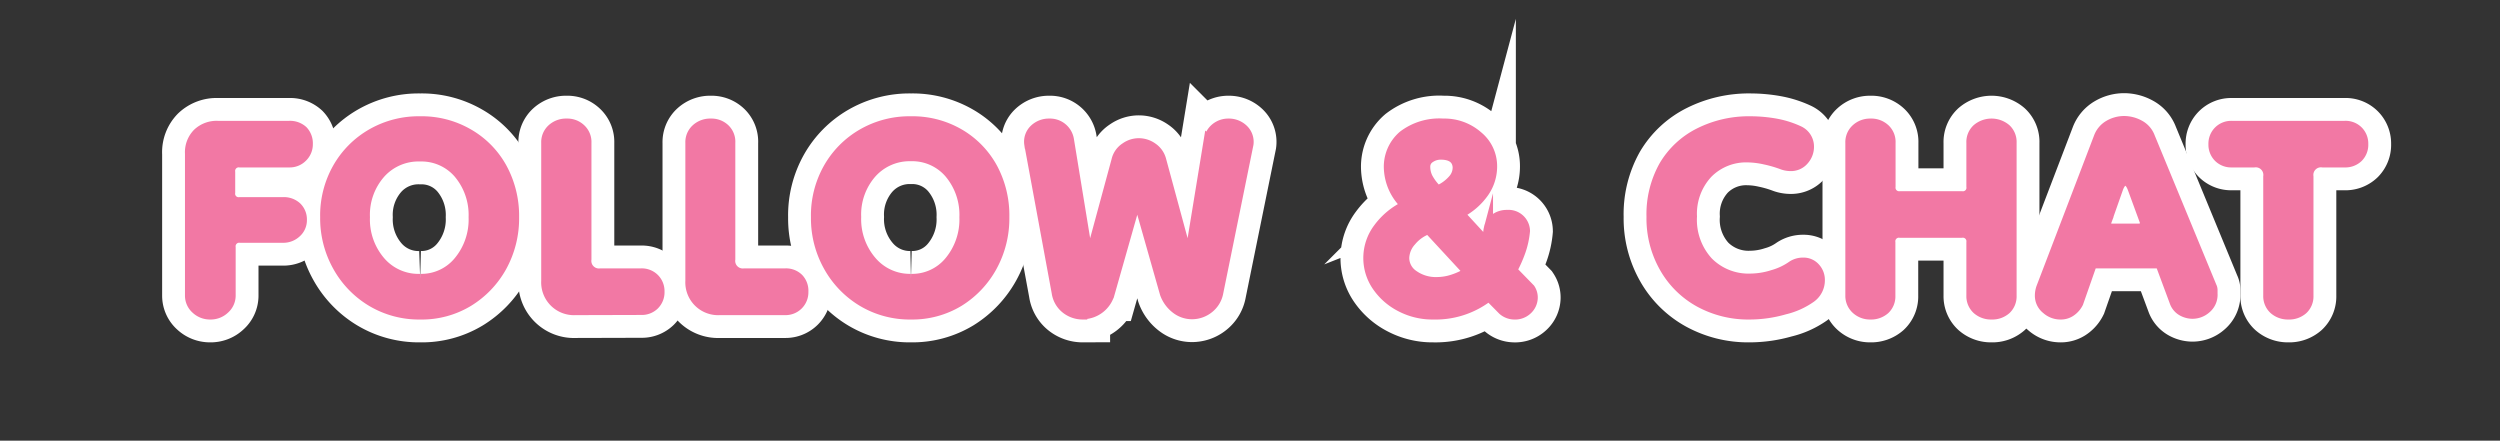 <svg xmlns="http://www.w3.org/2000/svg" viewBox="0 0 273.69 48.24"><rect x="0" y="0" width="273.69" height="48.24" fill="#333333" stroke="none"/><defs><style>.cls-1,.cls-2{fill:#f278a4;stroke-miterlimit:10;}.cls-1{stroke:#fff;stroke-width:6px;}.cls-2{stroke:#f278a4;}</style></defs><g id="Layer_1" data-name="Layer 1"><path class="cls-1" d="M23,34.48a2.28,2.28,0,0,1-1.58-.62,2,2,0,0,1-.67-1.48V16.83a3,3,0,0,1,.85-2.27,3.07,3.07,0,0,1,2.25-.83h7.8a2.14,2.14,0,0,1,1.55.55,2.06,2.06,0,0,1,.55,1.5,2,2,0,0,1-.6,1.45,2,2,0,0,1-1.5.6h-5.4a.89.89,0,0,0-1,1v2.25a.88.88,0,0,0,1,1H31a2.13,2.13,0,0,1,1.52.55,1.94,1.94,0,0,1,.58,1.45,1.87,1.87,0,0,1-.63,1.43,2.12,2.12,0,0,1-1.47.57h-4.7a.89.89,0,0,0-1,1v5.3a2,2,0,0,1-.68,1.48A2.26,2.26,0,0,1,23,34.48Z"/><path class="cls-1" d="M46,34.48a10.15,10.15,0,0,1-5.33-1.42,10.35,10.35,0,0,1-3.75-3.88,10.79,10.79,0,0,1-1.37-5.4,10.57,10.57,0,0,1,1.37-5.42,10.09,10.09,0,0,1,3.73-3.75A10.35,10.35,0,0,1,46,13.23a10.21,10.21,0,0,1,5.32,1.38A9.74,9.74,0,0,1,55,18.36a11,11,0,0,1,1.33,5.42,11,11,0,0,1-1.35,5.43,10.38,10.38,0,0,1-3.68,3.85A9.89,9.89,0,0,1,46,34.48Zm0-4a5.22,5.22,0,0,0,4.17-1.9,7.12,7.12,0,0,0,1.63-4.8A7,7,0,0,0,50.15,19,5.3,5.3,0,0,0,46,17.18,5.53,5.53,0,0,0,41.7,19,6.8,6.8,0,0,0,40,23.78a7,7,0,0,0,1.67,4.8A5.44,5.44,0,0,0,46,30.48Z"/><path class="cls-1" d="M63,34a3.09,3.09,0,0,1-3.25-3.25V15.63a2,2,0,0,1,.65-1.55,2.33,2.33,0,0,1,1.65-.6,2.18,2.18,0,0,1,1.57.6,2,2,0,0,1,.63,1.55V28.38a1.33,1.33,0,0,0,1.5,1.5h4.45a2,2,0,0,1,1.47.58,2,2,0,0,1,.58,1.47,2,2,0,0,1-.58,1.48,2,2,0,0,1-1.47.57Z"/><path class="cls-1" d="M78.78,34a3.09,3.09,0,0,1-3.25-3.25V15.63a2,2,0,0,1,.65-1.55,2.33,2.33,0,0,1,1.65-.6,2.18,2.18,0,0,1,1.57.6A2,2,0,0,1,80,15.63V28.38a1.33,1.33,0,0,0,1.5,1.5H86a2,2,0,0,1,1.47.58A2,2,0,0,1,88,31.93a2,2,0,0,1-.58,1.48A2,2,0,0,1,86,34Z"/><path class="cls-1" d="M99.73,34.48a10.15,10.15,0,0,1-5.33-1.42,10.35,10.35,0,0,1-3.75-3.88,10.79,10.79,0,0,1-1.37-5.4,10.57,10.57,0,0,1,1.37-5.42,10.09,10.09,0,0,1,3.73-3.75,10.35,10.35,0,0,1,5.35-1.38,10.21,10.21,0,0,1,5.32,1.38,9.74,9.74,0,0,1,3.65,3.75A11,11,0,0,1,110,23.78a11,11,0,0,1-1.35,5.43A10.38,10.38,0,0,1,105,33.06,9.89,9.89,0,0,1,99.73,34.48Zm0-4a5.22,5.22,0,0,0,4.17-1.9,7.12,7.12,0,0,0,1.63-4.8A7,7,0,0,0,103.9,19a5.3,5.3,0,0,0-4.17-1.85A5.53,5.53,0,0,0,95.45,19a6.8,6.8,0,0,0-1.67,4.75,7,7,0,0,0,1.67,4.8A5.44,5.44,0,0,0,99.73,30.48Z"/><path class="cls-1" d="M118.53,34.48a3,3,0,0,1-1.9-.67,2.8,2.8,0,0,1-1-1.78l-3-16.25a1.91,1.91,0,0,1,.57-1.65,2.34,2.34,0,0,1,1.68-.65,2.15,2.15,0,0,1,2.2,1.85l1.8,11q.09.6.45.6c.2,0,.35-.18.45-.55l2.4-8.85a2.31,2.31,0,0,1,1-1.42,2.57,2.57,0,0,1,1.5-.48,2.62,2.62,0,0,1,1.5.48,2.4,2.4,0,0,1,1,1.42l2.4,8.85c.1.37.25.55.45.55s.41-.2.45-.6l1.8-11a2.15,2.15,0,0,1,.77-1.35,2.24,2.24,0,0,1,1.43-.5,2.33,2.33,0,0,1,1.67.65,1.94,1.94,0,0,1,.58,1.65L133.43,32a2.89,2.89,0,0,1-1.05,1.78,3,3,0,0,1-1.9.67,2.92,2.92,0,0,1-1.78-.62,3.67,3.67,0,0,1-1.22-1.68l-2.5-8.8c-.1-.36-.25-.55-.45-.55s-.4.19-.5.55l-2.5,8.8a3.13,3.13,0,0,1-3,2.3Z"/><path class="cls-1" d="M165.73,34.48a2,2,0,0,1-1.25-.5L163,32.48a9.51,9.51,0,0,1-6.1,2,7.57,7.57,0,0,1-3.58-.85,7,7,0,0,1-2.6-2.27,5.47,5.47,0,0,1,.13-6.4,8,8,0,0,1,3-2.48A5.87,5.87,0,0,1,152,18.48a4.53,4.53,0,0,1,1.57-3.67A6.57,6.57,0,0,1,158,13.48a5.59,5.59,0,0,1,3.82,1.38,4.3,4.3,0,0,1,1.58,3.37,5,5,0,0,1-.93,2.9,7.19,7.19,0,0,1-2.62,2.25l2.9,3.15a3.28,3.28,0,0,0,.12-.7c0-.26,0-.55.08-.85a1.58,1.58,0,0,1,.67-1.07,2.2,2.2,0,0,1,1.38-.43,1.85,1.85,0,0,1,2,1.8,9.34,9.34,0,0,1-.48,2.23,14.18,14.18,0,0,1-.92,2.07l1.95,2a1.78,1.78,0,0,1,.3,1,1.87,1.87,0,0,1-.6,1.35A2,2,0,0,1,165.73,34.48Zm-8.4-3.65a5.55,5.55,0,0,0,1.75-.3,7.16,7.16,0,0,0,1.6-.75l-4.3-4.65a4.25,4.25,0,0,0-1.85,1.3,2.82,2.82,0,0,0-.75,1.8,2.22,2.22,0,0,0,1,1.85A4.17,4.17,0,0,0,157.33,30.83Zm0-10A4.39,4.39,0,0,0,159,19.66a1.93,1.93,0,0,0,.53-1.38c-.07-.86-.67-1.3-1.8-1.3a2,2,0,0,0-1.15.35,1.06,1.06,0,0,0-.5.9,2.65,2.65,0,0,0,.27,1.2A5.41,5.41,0,0,0,157.38,20.78Z"/><path class="cls-1" d="M198.28,32.63a8.4,8.4,0,0,1-2.9,1.3,13.93,13.93,0,0,1-3.81.55A11.18,11.18,0,0,1,186,33.11a9.91,9.91,0,0,1-3.85-3.83,10.9,10.9,0,0,1-1.4-5.55,10.89,10.89,0,0,1,1.37-5.6A9.35,9.35,0,0,1,186,14.51a12.16,12.16,0,0,1,5.7-1.28,15.91,15.91,0,0,1,2.72.25,10.4,10.4,0,0,1,2.53.8,1.94,1.94,0,0,1,1.14,1.8,2.24,2.24,0,0,1-.57,1.48,1.89,1.89,0,0,1-1.52.67,2.68,2.68,0,0,1-.85-.15,13.13,13.13,0,0,0-1.95-.57,9,9,0,0,0-1.86-.23A5.84,5.84,0,0,0,187,19a6.42,6.42,0,0,0-1.72,4.7,6.75,6.75,0,0,0,1.77,4.95,6.15,6.15,0,0,0,4.58,1.8,8.17,8.17,0,0,0,2.44-.4,6.8,6.8,0,0,0,2.11-1,2.19,2.19,0,0,1,1.2-.35,1.75,1.75,0,0,1,1.37.58,2,2,0,0,1,.53,1.42A2.38,2.38,0,0,1,198.28,32.63Z"/><path class="cls-1" d="M204.77,34.48a2.29,2.29,0,0,1-1.6-.6,2,2,0,0,1-.65-1.5V15.63a2,2,0,0,1,.65-1.55,2.29,2.29,0,0,1,1.6-.6,2.26,2.26,0,0,1,1.63.6,2,2,0,0,1,.62,1.55v4.8a.89.89,0,0,0,1,1h6.75a.88.88,0,0,0,1-1v-4.8a2,2,0,0,1,.63-1.55,2.5,2.5,0,0,1,3.25,0,2,2,0,0,1,.62,1.55V32.38a2,2,0,0,1-.62,1.53,2.33,2.33,0,0,1-1.63.57,2.36,2.36,0,0,1-1.6-.57,2,2,0,0,1-.65-1.53V26.53a.89.89,0,0,0-1-1H208a.89.89,0,0,0-1,1v5.85a2,2,0,0,1-.62,1.53A2.33,2.33,0,0,1,204.77,34.48Z"/><path class="cls-1" d="M225.52,34.48a2.35,2.35,0,0,1-1.52-.6,1.92,1.92,0,0,1-.73-1.55,2.72,2.72,0,0,1,.15-.85L229.72,15a2.6,2.6,0,0,1,1.15-1.35,3.36,3.36,0,0,1,1.65-.45,3.57,3.57,0,0,1,1.73.45A2.51,2.51,0,0,1,235.42,15l6.75,16.35a.88.88,0,0,1,.1.4v.4a2,2,0,0,1-.7,1.65,2.31,2.31,0,0,1-1.55.6,2.4,2.4,0,0,1-1.17-.32,1.88,1.88,0,0,1-.83-1l-1.45-3.9c0-.2-.16-.3-.4-.3h-6.75a.43.43,0,0,0-.45.3l-1.4,4a2.51,2.51,0,0,1-.9,1A2,2,0,0,1,225.52,34.48Zm5.7-9.5h2.95a.58.58,0,0,0,.48-.22.6.6,0,0,0,.07-.58l-1.3-3.55c-.2-.53-.45-.8-.75-.8s-.55.29-.75.85l-1.25,3.55a.61.61,0,0,0,.05.53A.56.56,0,0,0,231.22,25Z"/><path class="cls-1" d="M250.52,34.48a2.36,2.36,0,0,1-1.6-.57,2,2,0,0,1-.65-1.53V19.33a1.33,1.33,0,0,0-1.5-1.5h-2.45a2,2,0,0,1-1.47-.57,2,2,0,0,1-.58-1.48,2,2,0,0,1,.58-1.47,2,2,0,0,1,1.47-.58h12.35a2,2,0,0,1,1.53.58,2,2,0,0,1,.57,1.47,2,2,0,0,1-.57,1.48,2.07,2.07,0,0,1-1.53.57h-2.4a1.33,1.33,0,0,0-1.5,1.5V32.38a2,2,0,0,1-.62,1.53A2.33,2.33,0,0,1,250.52,34.48Z"/><path class="cls-2" d="M23,34.48a2.28,2.28,0,0,1-1.58-.62,2,2,0,0,1-.67-1.48V16.83a3,3,0,0,1,.85-2.27,3.07,3.07,0,0,1,2.25-.83h7.8a2.14,2.14,0,0,1,1.55.55,2.06,2.06,0,0,1,.55,1.5,2,2,0,0,1-.6,1.45,2,2,0,0,1-1.5.6h-5.4a.89.89,0,0,0-1,1v2.25a.88.88,0,0,0,1,1H31a2.13,2.13,0,0,1,1.52.55,1.94,1.94,0,0,1,.58,1.45,1.87,1.87,0,0,1-.63,1.43,2.12,2.12,0,0,1-1.47.57h-4.7a.89.89,0,0,0-1,1v5.3a2,2,0,0,1-.68,1.48A2.26,2.26,0,0,1,23,34.48Z"/><path class="cls-2" d="M46,34.48a10.15,10.15,0,0,1-5.33-1.42,10.35,10.35,0,0,1-3.75-3.88,10.79,10.79,0,0,1-1.37-5.4,10.57,10.57,0,0,1,1.37-5.42,10.09,10.09,0,0,1,3.73-3.75A10.35,10.35,0,0,1,46,13.23a10.21,10.21,0,0,1,5.32,1.38A9.74,9.74,0,0,1,55,18.36a11,11,0,0,1,1.33,5.42,11,11,0,0,1-1.35,5.43,10.38,10.38,0,0,1-3.68,3.85A9.89,9.89,0,0,1,46,34.48Zm0-4a5.22,5.22,0,0,0,4.17-1.9,7.12,7.12,0,0,0,1.63-4.8A7,7,0,0,0,50.15,19,5.3,5.3,0,0,0,46,17.18,5.53,5.53,0,0,0,41.7,19,6.8,6.8,0,0,0,40,23.78a7,7,0,0,0,1.67,4.8A5.44,5.44,0,0,0,46,30.48Z"/><path class="cls-2" d="M63,34a3.09,3.09,0,0,1-3.25-3.25V15.63a2,2,0,0,1,.65-1.55,2.33,2.33,0,0,1,1.65-.6,2.18,2.18,0,0,1,1.57.6,2,2,0,0,1,.63,1.55V28.38a1.33,1.33,0,0,0,1.5,1.5h4.45a2,2,0,0,1,1.47.58,2,2,0,0,1,.58,1.47,2,2,0,0,1-.58,1.48,2,2,0,0,1-1.47.57Z"/><path class="cls-2" d="M78.78,34a3.09,3.09,0,0,1-3.25-3.25V15.63a2,2,0,0,1,.65-1.55,2.33,2.33,0,0,1,1.65-.6,2.18,2.18,0,0,1,1.57.6A2,2,0,0,1,80,15.63V28.38a1.33,1.33,0,0,0,1.5,1.5H86a2,2,0,0,1,1.47.58A2,2,0,0,1,88,31.93a2,2,0,0,1-.58,1.48A2,2,0,0,1,86,34Z"/><path class="cls-2" d="M99.73,34.48a10.15,10.15,0,0,1-5.33-1.42,10.35,10.35,0,0,1-3.75-3.88,10.79,10.79,0,0,1-1.37-5.4,10.57,10.57,0,0,1,1.37-5.42,10.09,10.09,0,0,1,3.73-3.75,10.35,10.35,0,0,1,5.35-1.38,10.21,10.21,0,0,1,5.32,1.38,9.74,9.74,0,0,1,3.65,3.75A11,11,0,0,1,110,23.78a11,11,0,0,1-1.35,5.43A10.38,10.38,0,0,1,105,33.06,9.89,9.89,0,0,1,99.73,34.48Zm0-4a5.22,5.22,0,0,0,4.17-1.9,7.12,7.12,0,0,0,1.63-4.8A7,7,0,0,0,103.9,19a5.3,5.3,0,0,0-4.17-1.85A5.53,5.53,0,0,0,95.45,19a6.8,6.8,0,0,0-1.67,4.75,7,7,0,0,0,1.67,4.8A5.44,5.44,0,0,0,99.73,30.48Z"/><path class="cls-2" d="M118.53,34.48a3,3,0,0,1-1.9-.67,2.8,2.8,0,0,1-1-1.78l-3-16.25a1.91,1.91,0,0,1,.57-1.65,2.34,2.34,0,0,1,1.68-.65,2.15,2.15,0,0,1,2.2,1.85l1.8,11q.09.6.45.6c.2,0,.35-.18.45-.55l2.4-8.85a2.31,2.31,0,0,1,1-1.42,2.57,2.57,0,0,1,1.5-.48,2.62,2.62,0,0,1,1.5.48,2.4,2.4,0,0,1,1,1.42l2.4,8.85c.1.37.25.55.45.55s.41-.2.45-.6l1.8-11a2.15,2.15,0,0,1,.77-1.35,2.24,2.24,0,0,1,1.43-.5,2.33,2.33,0,0,1,1.67.65,1.94,1.94,0,0,1,.58,1.65L133.43,32a2.89,2.89,0,0,1-1.05,1.78,3,3,0,0,1-1.9.67,2.92,2.92,0,0,1-1.78-.62,3.67,3.67,0,0,1-1.22-1.68l-2.5-8.8c-.1-.36-.25-.55-.45-.55s-.4.19-.5.55l-2.5,8.8a3.13,3.13,0,0,1-3,2.3Z"/><path class="cls-2" d="M165.73,34.48a2,2,0,0,1-1.25-.5L163,32.48a9.51,9.51,0,0,1-6.1,2,7.57,7.57,0,0,1-3.58-.85,7,7,0,0,1-2.6-2.27,5.47,5.47,0,0,1,.13-6.4,8,8,0,0,1,3-2.48A5.87,5.87,0,0,1,152,18.48a4.53,4.53,0,0,1,1.57-3.67A6.57,6.57,0,0,1,158,13.48a5.59,5.59,0,0,1,3.82,1.38,4.3,4.3,0,0,1,1.58,3.37,5,5,0,0,1-.93,2.9,7.19,7.19,0,0,1-2.62,2.25l2.9,3.15a3.28,3.28,0,0,0,.12-.7c0-.26,0-.55.08-.85a1.58,1.58,0,0,1,.67-1.07,2.2,2.2,0,0,1,1.38-.43,1.85,1.85,0,0,1,2,1.8,9.34,9.34,0,0,1-.48,2.23,14.18,14.18,0,0,1-.92,2.07l1.95,2a1.78,1.78,0,0,1,.3,1,1.87,1.87,0,0,1-.6,1.35A2,2,0,0,1,165.73,34.48Zm-8.4-3.65a5.55,5.55,0,0,0,1.75-.3,7.16,7.16,0,0,0,1.6-.75l-4.3-4.65a4.25,4.25,0,0,0-1.85,1.3,2.82,2.82,0,0,0-.75,1.8,2.22,2.22,0,0,0,1,1.85A4.17,4.17,0,0,0,157.33,30.83Zm0-10A4.39,4.39,0,0,0,159,19.66a1.93,1.93,0,0,0,.53-1.38c-.07-.86-.67-1.3-1.8-1.3a2,2,0,0,0-1.15.35,1.06,1.06,0,0,0-.5.9,2.65,2.65,0,0,0,.27,1.2A5.41,5.41,0,0,0,157.38,20.78Z"/><path class="cls-2" d="M198.28,32.63a8.4,8.4,0,0,1-2.9,1.3,13.93,13.93,0,0,1-3.81.55A11.18,11.18,0,0,1,186,33.11a9.91,9.91,0,0,1-3.85-3.83,10.9,10.9,0,0,1-1.4-5.55,10.89,10.89,0,0,1,1.37-5.6A9.35,9.35,0,0,1,186,14.51a12.16,12.16,0,0,1,5.7-1.28,15.91,15.91,0,0,1,2.72.25,10.4,10.4,0,0,1,2.53.8,1.94,1.94,0,0,1,1.14,1.8,2.24,2.24,0,0,1-.57,1.48,1.89,1.89,0,0,1-1.52.67,2.68,2.68,0,0,1-.85-.15,13.13,13.13,0,0,0-1.95-.57,9,9,0,0,0-1.86-.23A5.84,5.84,0,0,0,187,19a6.42,6.42,0,0,0-1.72,4.7,6.75,6.75,0,0,0,1.77,4.95,6.15,6.15,0,0,0,4.58,1.8,8.17,8.17,0,0,0,2.44-.4,6.8,6.8,0,0,0,2.11-1,2.19,2.19,0,0,1,1.2-.35,1.75,1.75,0,0,1,1.37.58,2,2,0,0,1,.53,1.42A2.38,2.38,0,0,1,198.28,32.63Z"/><path class="cls-2" d="M204.77,34.48a2.29,2.29,0,0,1-1.6-.6,2,2,0,0,1-.65-1.5V15.63a2,2,0,0,1,.65-1.55,2.29,2.29,0,0,1,1.6-.6,2.26,2.26,0,0,1,1.63.6,2,2,0,0,1,.62,1.55v4.8a.89.89,0,0,0,1,1h6.75a.88.88,0,0,0,1-1v-4.8a2,2,0,0,1,.63-1.55,2.5,2.5,0,0,1,3.25,0,2,2,0,0,1,.62,1.55V32.38a2,2,0,0,1-.62,1.53,2.33,2.33,0,0,1-1.63.57,2.36,2.36,0,0,1-1.6-.57,2,2,0,0,1-.65-1.53V26.53a.89.89,0,0,0-1-1H208a.89.89,0,0,0-1,1v5.85a2,2,0,0,1-.62,1.53A2.33,2.33,0,0,1,204.77,34.48Z"/><path class="cls-2" d="M225.52,34.48a2.35,2.35,0,0,1-1.52-.6,1.92,1.92,0,0,1-.73-1.55,2.72,2.72,0,0,1,.15-.85L229.72,15a2.6,2.6,0,0,1,1.15-1.35,3.36,3.36,0,0,1,1.65-.45,3.57,3.57,0,0,1,1.73.45A2.51,2.51,0,0,1,235.42,15l6.75,16.35a.88.88,0,0,1,.1.4v.4a2,2,0,0,1-.7,1.65,2.31,2.31,0,0,1-1.55.6,2.4,2.4,0,0,1-1.17-.32,1.88,1.88,0,0,1-.83-1l-1.45-3.9c0-.2-.16-.3-.4-.3h-6.75a.43.43,0,0,0-.45.3l-1.4,4a2.51,2.51,0,0,1-.9,1A2,2,0,0,1,225.52,34.48Zm5.7-9.5h2.95a.58.58,0,0,0,.48-.22.6.6,0,0,0,.07-.58l-1.3-3.55c-.2-.53-.45-.8-.75-.8s-.55.29-.75.85l-1.25,3.55a.61.61,0,0,0,.05.53A.56.56,0,0,0,231.22,25Z"/><path class="cls-2" d="M250.52,34.48a2.36,2.36,0,0,1-1.6-.57,2,2,0,0,1-.65-1.53V19.33a1.33,1.33,0,0,0-1.5-1.5h-2.45a2,2,0,0,1-1.47-.57,2,2,0,0,1-.58-1.48,2,2,0,0,1,.58-1.47,2,2,0,0,1,1.47-.58h12.35a2,2,0,0,1,1.53.58,2,2,0,0,1,.57,1.47,2,2,0,0,1-.57,1.48,2.07,2.07,0,0,1-1.53.57h-2.4a1.33,1.33,0,0,0-1.5,1.5V32.38a2,2,0,0,1-.62,1.53A2.33,2.33,0,0,1,250.52,34.48Z"/></g></svg>